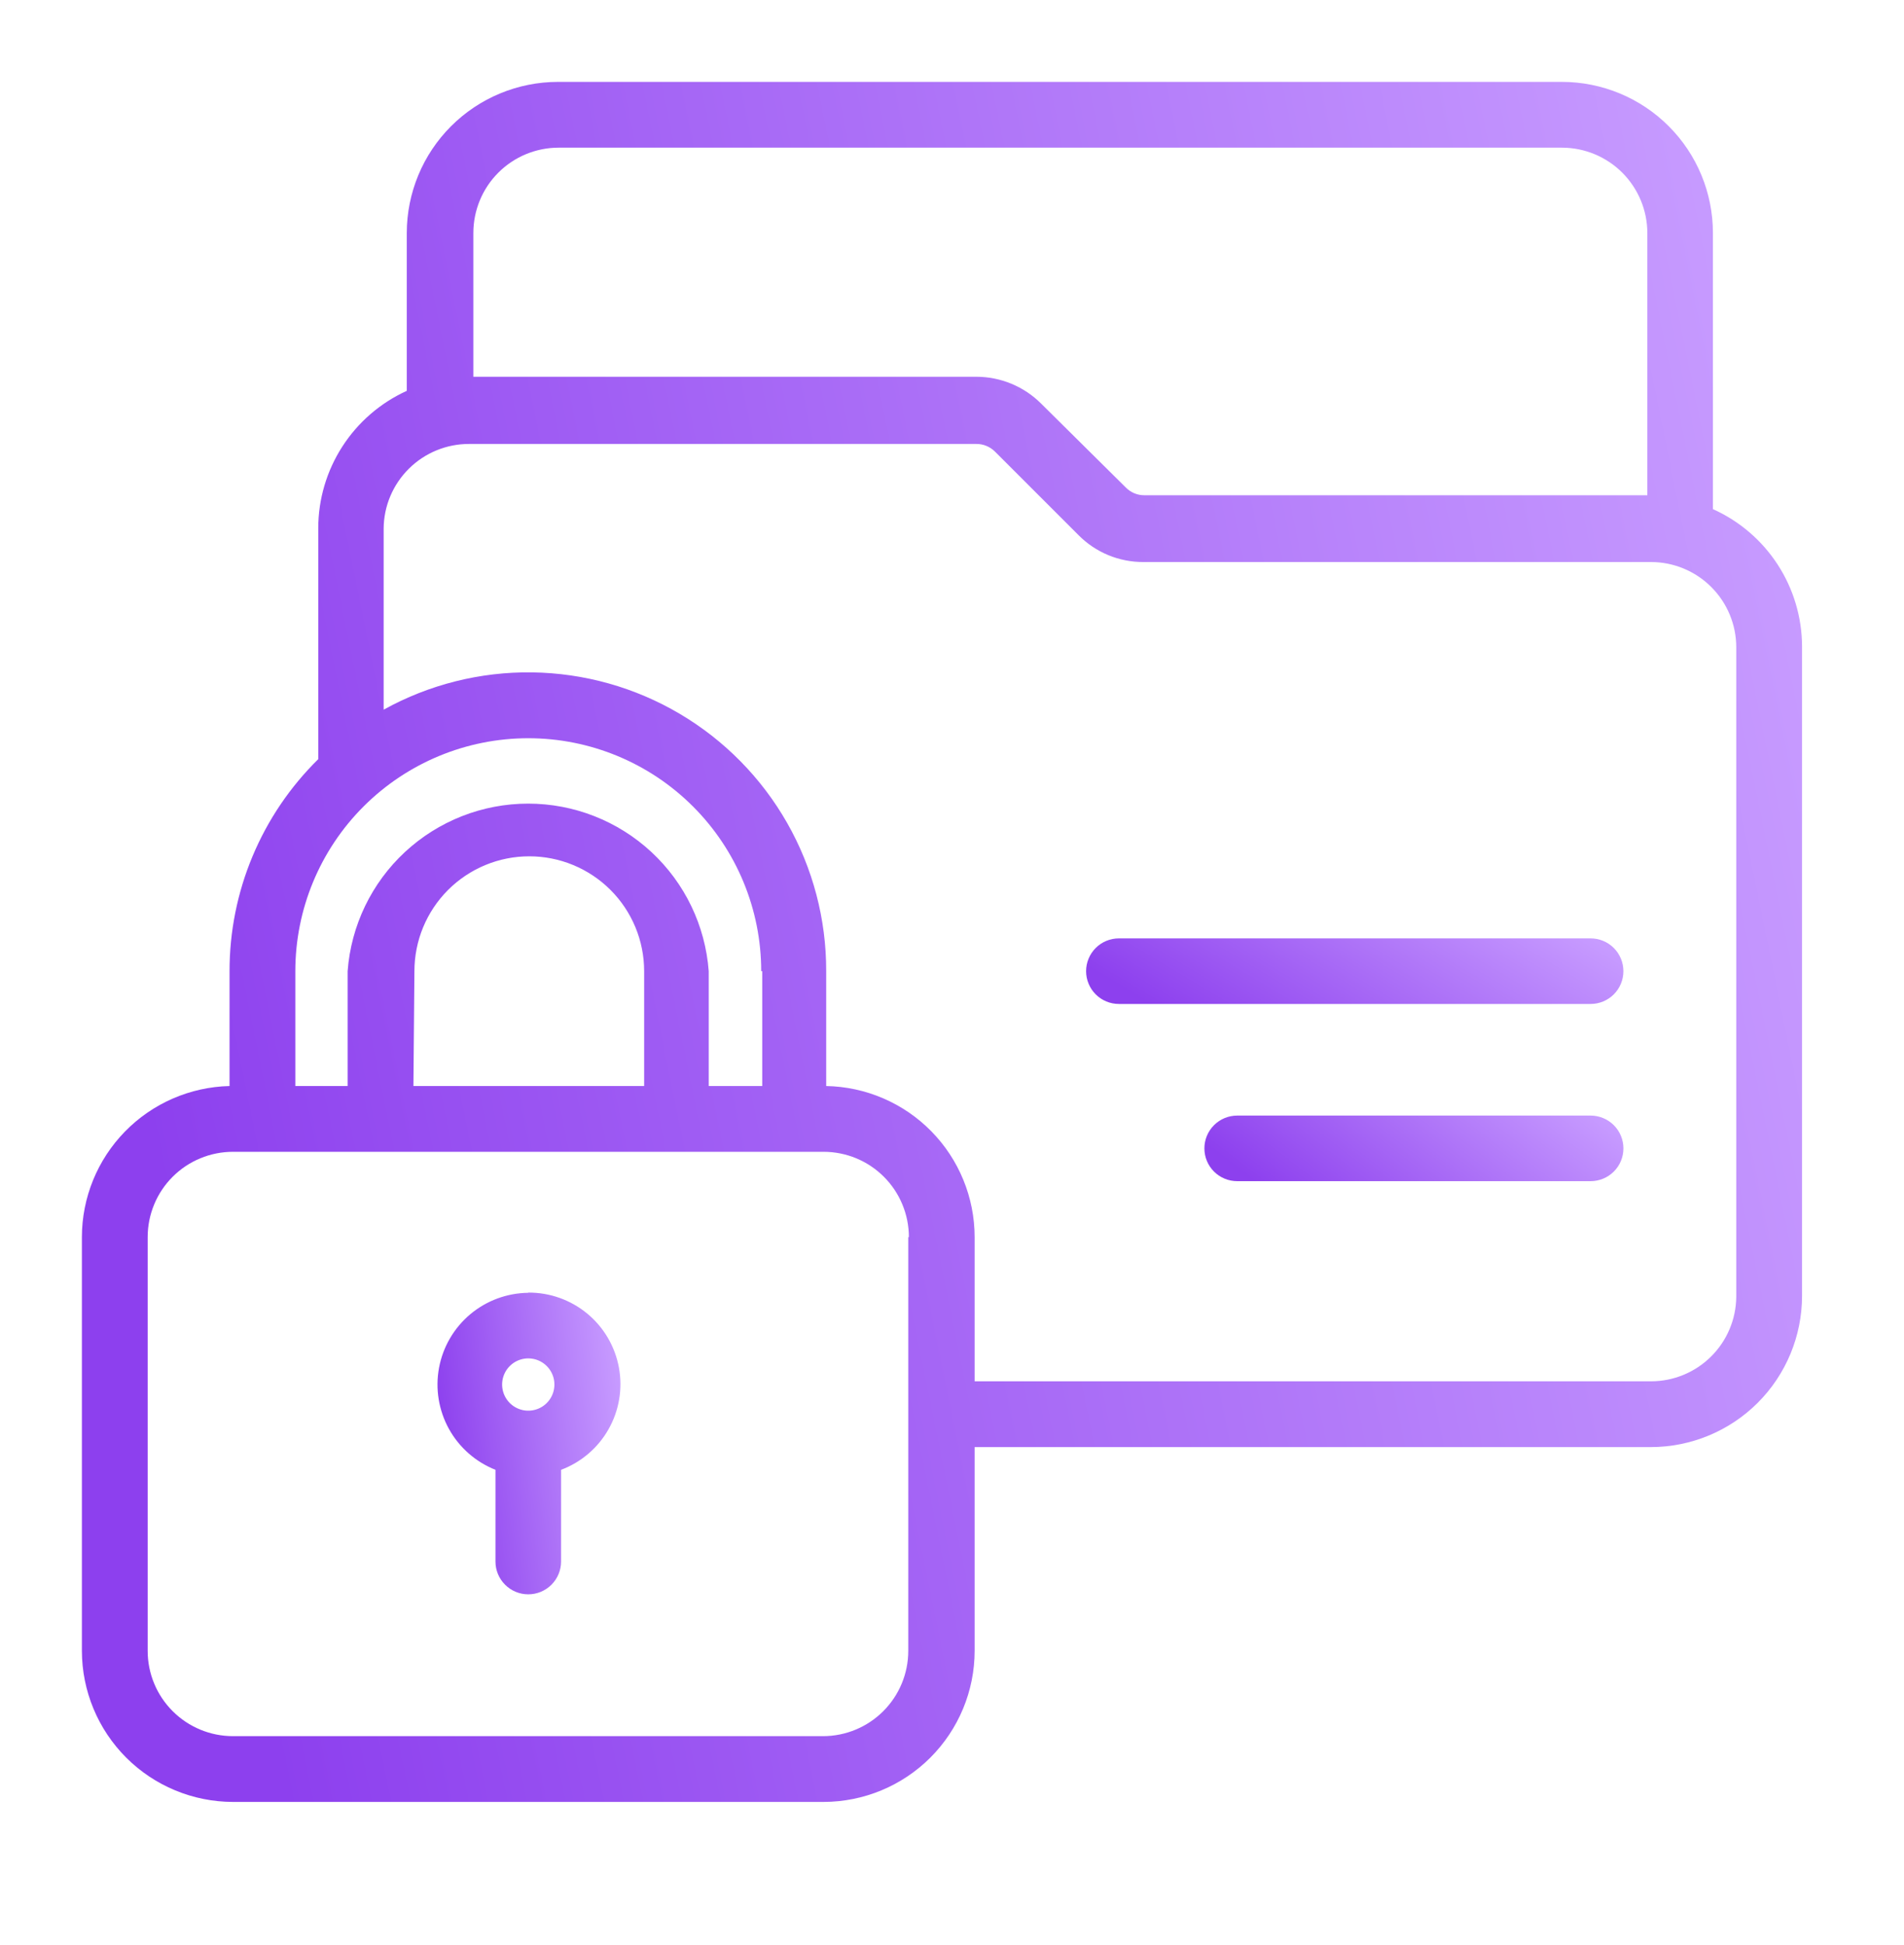 <svg width="93" height="95" viewBox="0 0 93 95" fill="none" xmlns="http://www.w3.org/2000/svg">
<g filter="url(#filter0_d_487_15298)">
<path d="M25.803 63.151C24.764 63.162 23.762 63.533 22.967 64.201C22.172 64.87 21.633 65.794 21.444 66.815C21.255 67.836 21.427 68.892 21.929 69.801C22.432 70.709 23.235 71.415 24.201 71.797V76.278C24.201 76.703 24.37 77.11 24.671 77.41C24.971 77.711 25.378 77.879 25.803 77.879C26.228 77.879 26.635 77.711 26.936 77.41C27.236 77.11 27.405 76.703 27.405 76.278V71.797C28.388 71.429 29.21 70.726 29.726 69.811C30.243 68.897 30.422 67.831 30.23 66.798C30.039 65.766 29.491 64.833 28.682 64.165C27.872 63.496 26.853 63.134 25.803 63.141V63.151ZM27.08 67.641C27.078 67.893 27.002 68.139 26.86 68.348C26.719 68.557 26.519 68.719 26.285 68.814C26.052 68.909 25.795 68.933 25.548 68.883C25.301 68.832 25.074 68.71 24.896 68.531C24.719 68.352 24.598 68.124 24.55 67.877C24.501 67.629 24.527 67.373 24.624 67.14C24.721 66.907 24.885 66.709 25.094 66.569C25.304 66.429 25.551 66.354 25.803 66.354C25.972 66.354 26.139 66.387 26.294 66.452C26.45 66.517 26.591 66.612 26.71 66.732C26.828 66.851 26.922 66.993 26.986 67.149C27.05 67.305 27.082 67.473 27.08 67.641Z" fill="url(#paint0_linear_487_15298)"/>
</g>
<g filter="url(#filter1_d_487_15298)">
<path d="M77.693 54.494H60.429C60.005 54.494 59.597 54.663 59.297 54.963C58.996 55.264 58.828 55.671 58.828 56.096C58.828 56.521 58.996 56.928 59.297 57.228C59.597 57.529 60.005 57.697 60.429 57.697H77.693C78.118 57.697 78.525 57.529 78.826 57.228C79.126 56.928 79.295 56.521 79.295 56.096C79.295 55.671 79.126 55.264 78.826 54.963C78.525 54.663 78.118 54.494 77.693 54.494Z" fill="url(#paint1_linear_487_15298)"/>
</g>
<g filter="url(#filter2_d_487_15298)">
<path d="M83.667 24.87V11.379C83.667 9.424 82.891 7.548 81.509 6.165C80.127 4.781 78.253 4.003 76.298 4L27.248 4C25.291 4.003 23.416 4.781 22.033 6.164C20.649 7.547 19.871 9.423 19.869 11.379V19.092C18.58 19.678 17.488 20.623 16.721 21.813C15.954 23.003 15.546 24.388 15.545 25.803V37.083C14.171 38.435 13.08 40.047 12.336 41.825C11.592 43.603 11.21 45.512 11.212 47.44V53.05C9.285 53.096 7.452 53.894 6.105 55.272C4.757 56.651 4.002 58.501 4 60.429L4 80.641C4.003 82.597 4.781 84.472 6.164 85.856C7.547 87.239 9.423 88.017 11.379 88.02H40.227C42.184 88.017 44.059 87.239 45.442 85.856C46.826 84.472 47.604 82.597 47.606 80.641V70.687H80.641C82.597 70.684 84.472 69.906 85.856 68.523C87.239 67.14 88.017 65.264 88.02 63.308V31.571C88.015 30.154 87.602 28.768 86.83 27.579C86.058 26.391 84.96 25.45 83.667 24.87ZM44.364 60.429V80.641C44.364 81.746 43.925 82.805 43.144 83.586C42.362 84.368 41.303 84.807 40.198 84.807H11.379C10.274 84.807 9.215 84.368 8.433 83.586C7.652 82.805 7.213 81.746 7.213 80.641V60.429C7.213 59.882 7.321 59.34 7.53 58.835C7.739 58.329 8.046 57.87 8.433 57.483C8.82 57.096 9.279 56.789 9.785 56.58C10.29 56.371 10.832 56.263 11.379 56.263H40.227C40.775 56.263 41.316 56.371 41.822 56.58C42.327 56.789 42.786 57.096 43.173 57.483C43.56 57.87 43.867 58.329 44.076 58.835C44.286 59.34 44.394 59.882 44.394 60.429H44.364ZM40.355 53.05V47.44C40.361 44.902 39.704 42.408 38.45 40.203C37.195 37.998 35.386 36.159 33.201 34.868C31.017 33.577 28.534 32.88 25.997 32.844C23.46 32.809 20.958 33.437 18.739 34.666V25.823C18.746 24.721 19.19 23.668 19.973 22.893C20.755 22.117 21.813 21.684 22.915 21.686H47.685C47.855 21.685 48.023 21.717 48.179 21.781C48.336 21.845 48.479 21.94 48.599 22.06L52.677 26.137C53.091 26.557 53.586 26.89 54.131 27.116C54.676 27.342 55.26 27.457 55.85 27.454H80.641C81.746 27.454 82.805 27.893 83.586 28.674C84.368 29.456 84.807 30.515 84.807 31.62V63.357C84.794 64.454 84.349 65.501 83.569 66.271C82.789 67.042 81.737 67.474 80.641 67.474H47.606V60.429C47.604 58.495 46.844 56.638 45.488 55.259C44.132 53.879 42.289 53.086 40.355 53.05ZM80.464 24.192H55.899C55.731 24.193 55.565 24.161 55.41 24.097C55.254 24.032 55.114 23.938 54.995 23.819L50.859 19.721C50.443 19.303 49.948 18.972 49.404 18.746C48.859 18.52 48.275 18.404 47.685 18.404H23.121V11.527V11.379C23.121 10.832 23.229 10.29 23.438 9.785C23.647 9.279 23.954 8.82 24.341 8.433C24.728 8.046 25.187 7.739 25.693 7.53C26.198 7.321 26.74 7.213 27.287 7.213H76.298C77.402 7.216 78.46 7.655 79.241 8.436C80.021 9.217 80.461 10.275 80.464 11.379V24.192ZM37.231 47.44V53.05H34.617V47.44C34.451 45.214 33.45 43.134 31.814 41.616C30.178 40.099 28.03 39.255 25.798 39.255C23.567 39.255 21.418 40.099 19.783 41.616C18.147 43.134 17.146 45.214 16.98 47.44V53.05H14.425V47.44C14.425 44.422 15.624 41.528 17.758 39.394C19.892 37.26 22.786 36.061 25.803 36.061C28.821 36.061 31.715 37.26 33.849 39.394C35.983 41.528 37.181 44.422 37.181 47.44H37.231ZM20.242 47.44C20.242 46.703 20.387 45.973 20.669 45.292C20.951 44.612 21.364 43.993 21.885 43.472C22.406 42.951 23.025 42.538 23.705 42.256C24.386 41.974 25.116 41.829 25.852 41.829C26.589 41.829 27.319 41.974 27.999 42.256C28.68 42.538 29.299 42.951 29.82 43.472C30.341 43.993 30.754 44.612 31.036 45.292C31.318 45.973 31.463 46.703 31.463 47.44V53.05H20.193L20.242 47.44Z" fill="url(#paint2_linear_487_15298)"/>
</g>
<g filter="url(#filter3_d_487_15298)">
<path d="M54.651 49.041H77.693C77.903 49.041 78.111 49 78.306 48.919C78.5 48.839 78.677 48.721 78.825 48.572C78.974 48.423 79.092 48.247 79.172 48.052C79.253 47.858 79.294 47.65 79.294 47.44C79.294 47.229 79.253 47.021 79.172 46.827C79.092 46.632 78.974 46.456 78.825 46.307C78.677 46.158 78.5 46.04 78.306 45.96C78.111 45.879 77.903 45.838 77.693 45.838H54.651C54.441 45.838 54.233 45.879 54.038 45.96C53.844 46.04 53.668 46.158 53.519 46.307C53.37 46.456 53.252 46.632 53.172 46.827C53.091 47.021 53.05 47.229 53.05 47.44C53.05 47.65 53.091 47.858 53.172 48.052C53.252 48.247 53.37 48.423 53.519 48.572C53.668 48.721 53.844 48.839 54.038 48.919C54.233 49 54.441 49.041 54.651 49.041Z" fill="url(#paint3_linear_487_15298)"/>
</g>
<defs>
<filter id="filter0_d_487_15298" x="17.369" y="59.141" width="16.936" height="22.739" filterUnits="userSpaceOnUse" color-interpolation-filters="sRGB">
<feFlood flood-opacity="0" result="BackgroundImageFix"/>
<feColorMatrix in="SourceAlpha" type="matrix" values="0 0 0 0 0 0 0 0 0 0 0 0 0 0 0 0 0 0 127 0" result="hardAlpha"/>
<feOffset/>
<feGaussianBlur stdDeviation="2"/>
<feComposite in2="hardAlpha" operator="out"/>
<feColorMatrix type="matrix" values="0 0 0 0 0.553 0 0 0 0 0.251 0 0 0 0 0.933 0 0 0 0.5 0"/>
<feBlend mode="normal" in2="BackgroundImageFix" result="effect1_dropShadow_487_15298"/>
<feBlend mode="normal" in="SourceGraphic" in2="effect1_dropShadow_487_15298" result="shape"/>
</filter>
<filter id="filter1_d_487_15298" x="54.828" y="50.494" width="28.467" height="11.203" filterUnits="userSpaceOnUse" color-interpolation-filters="sRGB">
<feFlood flood-opacity="0" result="BackgroundImageFix"/>
<feColorMatrix in="SourceAlpha" type="matrix" values="0 0 0 0 0 0 0 0 0 0 0 0 0 0 0 0 0 0 127 0" result="hardAlpha"/>
<feOffset/>
<feGaussianBlur stdDeviation="2"/>
<feComposite in2="hardAlpha" operator="out"/>
<feColorMatrix type="matrix" values="0 0 0 0 0.553 0 0 0 0 0.251 0 0 0 0 0.933 0 0 0 0.5 0"/>
<feBlend mode="normal" in2="BackgroundImageFix" result="effect1_dropShadow_487_15298"/>
<feBlend mode="normal" in="SourceGraphic" in2="effect1_dropShadow_487_15298" result="shape"/>
</filter>
<filter id="filter2_d_487_15298" x="0" y="0" width="92.019" height="92.02" filterUnits="userSpaceOnUse" color-interpolation-filters="sRGB">
<feFlood flood-opacity="0" result="BackgroundImageFix"/>
<feColorMatrix in="SourceAlpha" type="matrix" values="0 0 0 0 0 0 0 0 0 0 0 0 0 0 0 0 0 0 127 0" result="hardAlpha"/>
<feOffset/>
<feGaussianBlur stdDeviation="2"/>
<feComposite in2="hardAlpha" operator="out"/>
<feColorMatrix type="matrix" values="0 0 0 0 0.553 0 0 0 0 0.251 0 0 0 0 0.933 0 0 0 0.5 0"/>
<feBlend mode="normal" in2="BackgroundImageFix" result="effect1_dropShadow_487_15298"/>
<feBlend mode="normal" in="SourceGraphic" in2="effect1_dropShadow_487_15298" result="shape"/>
</filter>
<filter id="filter3_d_487_15298" x="49.05" y="41.838" width="34.245" height="11.203" filterUnits="userSpaceOnUse" color-interpolation-filters="sRGB">
<feFlood flood-opacity="0" result="BackgroundImageFix"/>
<feColorMatrix in="SourceAlpha" type="matrix" values="0 0 0 0 0 0 0 0 0 0 0 0 0 0 0 0 0 0 127 0" result="hardAlpha"/>
<feOffset/>
<feGaussianBlur stdDeviation="2"/>
<feComposite in2="hardAlpha" operator="out"/>
<feColorMatrix type="matrix" values="0 0 0 0 0.553 0 0 0 0 0.251 0 0 0 0 0.933 0 0 0 0.5 0"/>
<feBlend mode="normal" in2="BackgroundImageFix" result="effect1_dropShadow_487_15298"/>
<feBlend mode="normal" in="SourceGraphic" in2="effect1_dropShadow_487_15298" result="shape"/>
</filter>
<linearGradient id="paint0_linear_487_15298" x1="29.769" y1="63.141" x2="20.741" y2="64.256" gradientUnits="userSpaceOnUse">
<stop stop-color="#C79BFF"/>
<stop offset="1" stop-color="#8D40EE"/>
</linearGradient>
<linearGradient id="paint1_linear_487_15298" x1="78.067" y1="54.494" x2="70.273" y2="64.638" gradientUnits="userSpaceOnUse">
<stop stop-color="#C79BFF"/>
<stop offset="1" stop-color="#8D40EE"/>
</linearGradient>
<linearGradient id="paint2_linear_487_15298" x1="82.981" y1="4" x2="0.229" y2="20.854" gradientUnits="userSpaceOnUse">
<stop stop-color="#C79BFF"/>
<stop offset="1" stop-color="#8D40EE"/>
</linearGradient>
<linearGradient id="paint3_linear_487_15298" x1="77.721" y1="45.838" x2="70.607" y2="57.708" gradientUnits="userSpaceOnUse">
<stop stop-color="#C79BFF"/>
<stop offset="1" stop-color="#8D40EE"/>
</linearGradient>
</defs>
</svg>
